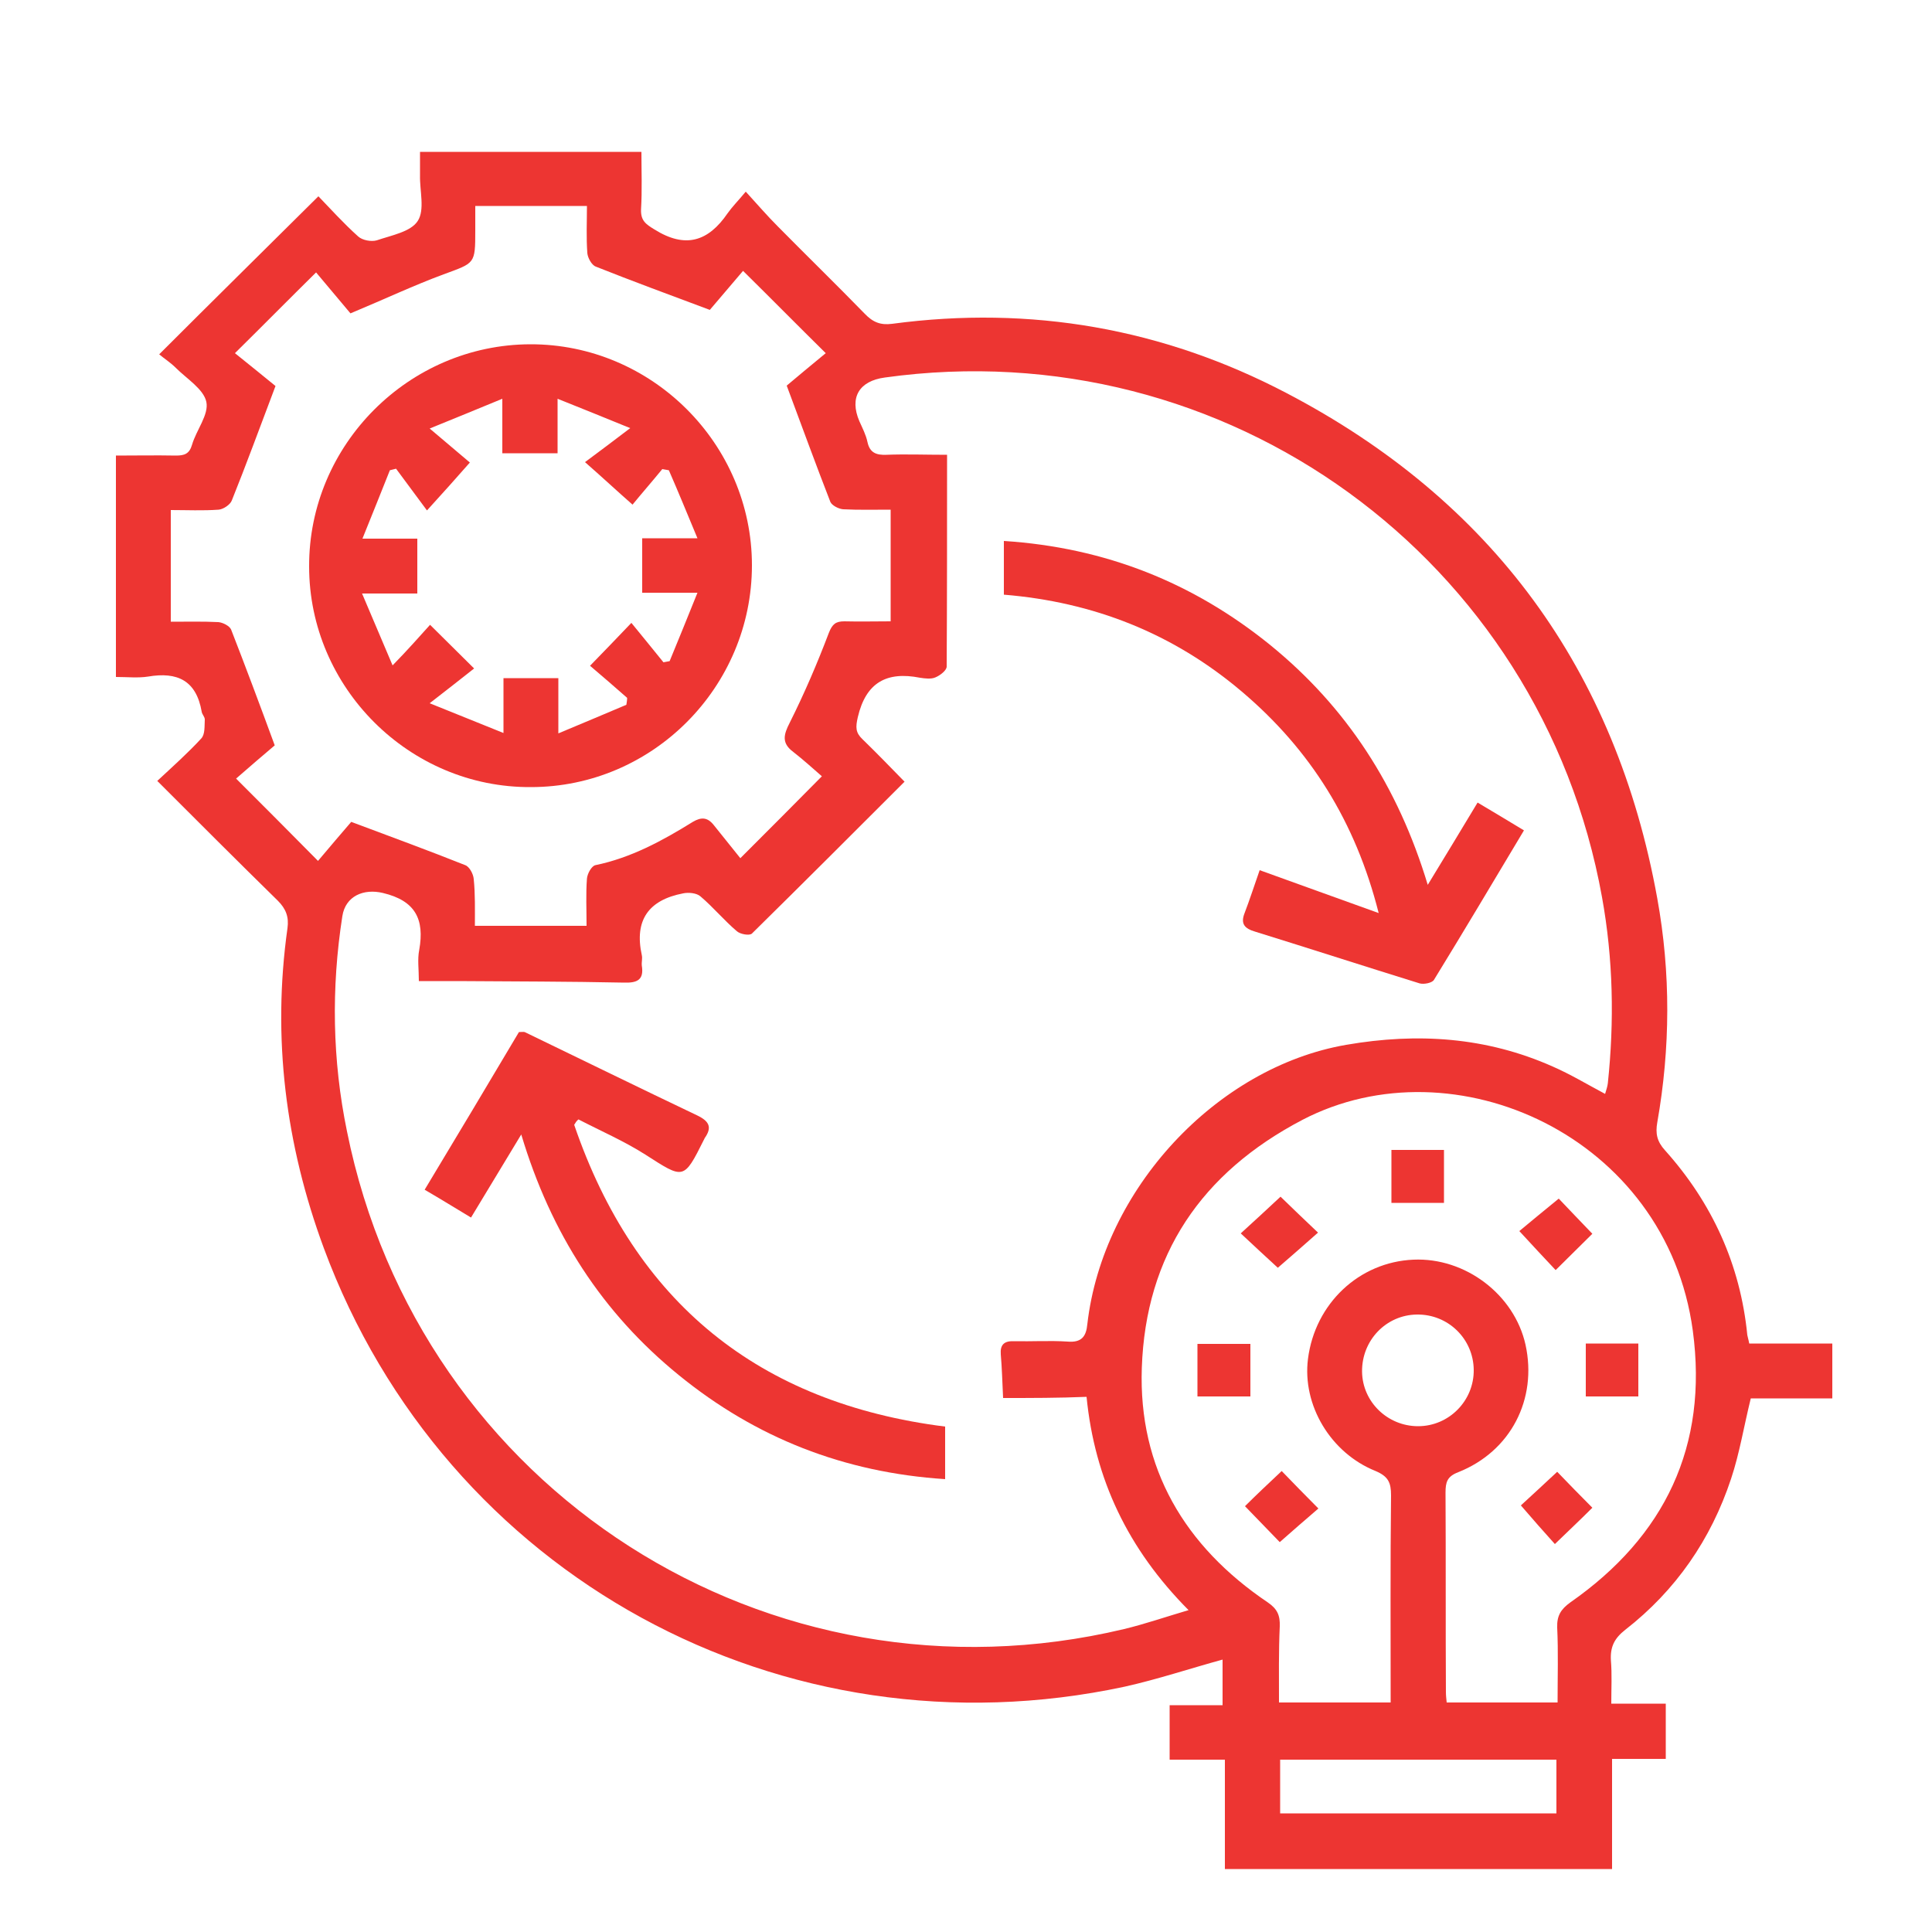 <?xml version="1.0" encoding="UTF-8"?>
<!-- Generator: Adobe Illustrator 27.2.0, SVG Export Plug-In . SVG Version: 6.00 Build 0)  -->
<svg xmlns="http://www.w3.org/2000/svg" xmlns:xlink="http://www.w3.org/1999/xlink" version="1.1" id="Layer_1" x="0px" y="0px" viewBox="0 0 500 500" style="enable-background:new 0 0 500 500;" xml:space="preserve">
<style type="text/css">
	.st0{fill:#ED3532;}
</style>
<g>
	<path class="st0" d="M40.7,202.1c4.2-3.9,8-7.3,11.4-11c1-1.1,0.8-3.2,0.9-4.9c0-0.7-0.7-1.3-0.8-2c-1.4-8.1-6.3-10.4-13.9-9.1   c-2.6,0.4-5.3,0.1-8.3,0.1c0-19.1,0-37.9,0-57.3c5.2,0,10.3-0.1,15.5,0c2.2,0,3.5-0.4,4.2-2.8c1.1-3.8,4.4-7.8,3.7-11.1   c-0.7-3.3-5.1-6-7.9-8.8c-1.4-1.4-3-2.4-4.3-3.5c13.9-13.9,27.3-27.1,41.2-40.9c3,3.1,6.5,7,10.3,10.4c1.1,1,3.4,1.4,4.8,1   c3.8-1.3,8.8-2.2,10.6-5c1.9-2.9,0.5-7.8,0.6-11.8c0-1.9,0-3.9,0-6.1c19,0,37.8,0,57.3,0c0,4.9,0.2,9.9-0.1,14.9   c-0.1,2.9,1.2,3.8,3.5,5.2c8,5,13.9,3.1,18.9-4.2c1.2-1.7,2.7-3.2,4.7-5.6c3.1,3.4,5.6,6.3,8.3,9c7.5,7.6,15.1,15,22.5,22.6   c2.1,2.2,4.1,3,7.1,2.6c35.9-4.8,70.1,1.2,102,17.9c53.2,27.8,85.3,71.6,96,130.8c3.5,19.3,3.4,38.7,0,58c-0.5,2.8-0.1,4.9,2,7.2   c12.2,13.6,19.5,29.6,21.3,47.8c0.1,0.6,0.3,1.1,0.5,2.2c7.1,0,14.2,0,21.5,0c0,4.9,0,9.3,0,14.2c-7.2,0-14.3,0-21.1,0   c-1.8,7.3-2.9,14.2-5.1,20.8c-5.2,15.7-14.3,28.9-27.4,39.1c-2.8,2.2-3.9,4.4-3.7,7.9c0.3,3.6,0.1,7.2,0.1,11.2c4.7,0,9.3,0,14.1,0   c0,4.9,0,9.3,0,14.3c-4.5,0-9.1,0-13.9,0c0,9.7,0,18.9,0,28.5c-33.5,0-66.6,0-100.2,0c0-9.1,0-18.4,0-28.3c-5,0-9.6,0-14.3,0   c0-4.9,0-9.3,0-14.1c4.5,0,9,0,13.7,0c0-4.1,0-7.9,0-11.8c-8.4,2.3-16.8,5.1-25.3,7C202.6,455.5,115.2,407.8,83.8,323   c-9.9-26.8-13.4-54.4-9.4-82.8c0.4-2.9-0.4-5-2.5-7.1C61.6,223,51.5,212.9,40.7,202.1z M259.6,361.8c-0.2-4.2-0.3-7.8-0.6-11.3   c-0.2-2.5,0.9-3.5,3.4-3.4c4.6,0.1,9.3-0.2,13.9,0.1c3.6,0.3,4.8-1.3,5.1-4.5c4-34.9,33.4-66.5,67-72.3c18.5-3.2,36.3-2,53.4,5.6   c4.6,2,8.9,4.6,13.6,7.1c0.3-1,0.6-1.9,0.7-2.7c1.7-16.1,1.4-32.2-1.5-48.2c-15.8-87.7-97.3-146.8-185.6-134.5   c-6.7,0.9-9.2,5.2-6.6,11.3c0.8,1.8,1.7,3.5,2.1,5.4c0.6,2.8,2.3,3.4,4.9,3.3c5-0.2,10,0,15.7,0c0,18.7,0,36.7-0.1,54.8   c0,1-1.7,2.3-2.9,2.8c-1.1,0.5-2.7,0.3-4,0.1c-8.6-1.7-14,1.2-16.1,10.2c-0.6,2.6-0.6,4,1.2,5.7c3.6,3.5,7.1,7.1,10.9,11   c-13.4,13.4-26.4,26.4-39.5,39.3c-0.6,0.6-3,0.2-3.9-0.6c-3.3-2.8-6.1-6.2-9.4-9c-1-0.9-3.1-1.1-4.5-0.8c-8.9,1.7-12.7,6.9-10.7,16   c0.2,0.9-0.1,1.8,0,2.7c0.6,3.7-1.2,4.5-4.6,4.4c-14.3-0.3-28.7-0.3-43-0.4c-3.2,0-6.5,0-10.1,0c0-3.1-0.4-5.6,0.1-8.1   c1.4-7.9-1-12.7-9.4-14.7c-5-1.2-9.7,0.8-10.5,6c-2.9,18.6-2.6,37.3,1.2,55.7c18.7,92.8,109.2,150.7,201.1,128.8   c5.4-1.3,10.6-3.1,16.7-4.9c-15.7-15.8-24.3-33.9-26.4-55.2C274,361.8,267,361.8,259.6,361.8z M122.9,239.6c9.8,0,19.1,0,28.9,0   c0-4.2-0.2-8.3,0.1-12.2c0.1-1.3,1.2-3.3,2.2-3.5c9.2-1.9,17.3-6.3,25.2-11.2c2.2-1.3,3.8-1.2,5.4,0.8c2.4,3,4.8,6,6.9,8.6   c7.6-7.6,13.9-13.9,21.1-21.2c-2.2-1.9-4.7-4.2-7.4-6.3c-3.1-2.3-2.5-4.5-0.9-7.6c3.8-7.6,7.1-15.3,10.1-23.2c0.9-2.3,1.8-3,4-3   c4,0.1,8,0,12,0c0-9.9,0-19.2,0-28.9c-4.3,0-8.3,0.1-12.3-0.1c-1.2-0.1-2.9-1-3.3-1.9c-3.7-9.5-7.2-19.1-11.3-30.1   c2.7-2.3,6.6-5.5,10.1-8.4c-7.4-7.3-14-14-21.4-21.3c-3,3.5-6.3,7.4-8.6,10.1c-10.7-4-20.2-7.5-29.5-11.2c-1.1-0.4-2.1-2.3-2.2-3.5   c-0.3-4.1-0.1-8.2-0.1-12.2c-10,0-19.2,0-28.9,0c0,2.3,0,4.3,0,6.4c0,8.7-0.1,8.3-8.2,11.3c-7.6,2.8-15,6.3-24.1,10.1   c-2.6-3.1-5.8-6.9-8.9-10.6c-7,6.9-13.5,13.5-21,20.9c3.9,3.1,7.9,6.4,10.5,8.5c-4.2,11.1-7.6,20.4-11.3,29.6   c-0.4,1.1-2.2,2.3-3.4,2.4c-4.1,0.3-8.2,0.1-12.4,0.1c0,9.9,0,19.3,0,28.9c4.3,0,8.3-0.1,12.3,0.1c1.2,0.1,2.9,1,3.3,1.9   c3.7,9.5,7.3,19.1,11.3,30c-2.7,2.3-6.6,5.6-10,8.6c7.3,7.3,13.9,13.9,21.2,21.3c3-3.6,6.3-7.4,8.6-10.1c10.7,4,20.2,7.5,29.5,11.2   c1.1,0.4,2.1,2.3,2.2,3.6C123,231.4,122.9,235.4,122.9,239.6z M331,440.6c9.9,0,19.3,0,28.9,0c0-18.1-0.1-35.9,0.1-53.6   c0-3.3-0.7-4.9-4-6.3c-11.7-4.7-19-17.1-17.5-29c1.8-14.3,13.2-25.1,27.3-25.7c13.4-0.6,26.1,9,29,22c3.1,14.1-3.8,27.6-17.4,33   c-2.9,1.1-3.3,2.6-3.3,5.3c0.1,17.2,0,34.4,0.1,51.6c0,0.9,0.1,1.7,0.2,2.7c9.6,0,18.9,0,28.7,0c0-6.7,0.2-13.1-0.1-19.4   c-0.1-3,0.9-4.7,3.4-6.5c24.5-17.1,35.7-40.5,31.7-70.3c-6.8-50.4-61.8-75-101-54.6c-26.2,13.7-40.6,35-41.6,64.2   c-0.9,26,11.1,46.2,32.6,60.7c2.5,1.7,3.2,3.4,3.1,6.2C330.9,427.4,331,433.8,331,440.6z M402.8,455.4c-24.1,0-47.8,0-71.5,0   c0,4.8,0,9.4,0,13.9c24,0,47.6,0,71.5,0C402.8,464.5,402.8,460.1,402.8,455.4z M381.4,354.5c-0.1-8-6.6-14.4-14.7-14.3   c-8,0.1-14.3,6.7-14.2,14.8c0.1,7.8,6.6,14.1,14.5,14.1C375,369.1,381.5,362.5,381.4,354.5z"></path>
	<path class="st0" d="M148.6,291.1c15.7,45.9,47.7,72,96,78.1c0,4.4,0,8.7,0,13.6c-26.2-1.7-49-10.7-68.9-26.9   c-19.8-16.1-33.1-36.6-40.8-62.3c-4.6,7.6-8.7,14.4-13,21.5c-4-2.4-7.7-4.7-12-7.2c8.3-13.8,16.4-27.3,24.4-40.8   c0.6,0,1.1-0.1,1.5,0c14.9,7.2,29.8,14.5,44.7,21.6c3.1,1.5,3.8,3.1,1.9,5.8c-0.1,0.1-0.1,0.3-0.2,0.4c-5.3,10.6-5.2,10.3-15.2,3.9   c-5.5-3.5-11.5-6.1-17.3-9.1C149.2,290.1,148.9,290.6,148.6,291.1z"></path>
	<path class="st0" d="M326,225.2c10.2,3.7,20,7.2,30.8,11.1c-6-23.7-17.7-42.3-35.4-57.3c-17.8-15.1-38.4-23.2-61.6-25.1   c0-4.7,0-9,0-13.9c26.3,1.7,49,10.8,68.9,26.9c19.8,16.1,33.1,36.6,40.8,62.1c4.6-7.5,8.6-14.2,12.9-21.3c4,2.4,7.9,4.7,12,7.2   c-7.9,13.2-15.5,26-23.3,38.7c-0.5,0.8-2.6,1.2-3.7,0.9c-14.2-4.4-28.4-9-42.6-13.4c-2.7-0.8-3.8-2-2.7-4.8   C323.4,232.9,324.5,229.5,326,225.2z"></path>
	<path class="st0" d="M137.2,89.1c31.5-0.1,57.4,25.8,57.4,57.2c0,31.5-25.7,57.4-57.2,57.4C106,203.9,80,178,80,146.6   C79.9,115.1,105.8,89.2,137.2,89.1z M111.3,161.7c3.8,3.8,7.1,7,11.4,11.3c-3.5,2.8-6.9,5.4-11.5,9c7,2.8,12.6,5.1,19.1,7.7   c0-5.7,0-10,0-14.2c4.9,0,9.3,0,14.2,0c0,4.5,0,8.8,0,14.3c6.4-2.7,12-5,17.6-7.4c0.1-0.6,0.2-1.2,0.2-1.8   c-3.2-2.8-6.4-5.6-9.6-8.3c3.6-3.7,6.7-6.9,10.7-11.1c2.9,3.5,5.6,6.9,8.3,10.2c0.5-0.1,1.1-0.2,1.6-0.3c2.3-5.6,4.6-11.2,7.2-17.7   c-5.6,0-9.9,0-14.3,0c0-4.9,0-9.3,0-14.1c4.5,0,8.7,0,14.3,0c-2.7-6.5-5-12.1-7.4-17.6c-0.6-0.1-1.2-0.2-1.7-0.3   c-2.7,3.3-5.5,6.5-7.7,9.2c-4.1-3.6-7.4-6.7-12.3-11c3.8-2.8,7.2-5.4,11.7-8.8c-6.9-2.8-12.5-5.1-18.8-7.6c0,5.5,0,9.8,0,14.1   c-5,0-9.5,0-14.3,0c0-4.5,0-8.7,0-14.1c-6.3,2.6-11.9,4.9-18.8,7.7c4.4,3.7,7.7,6.5,10.4,8.8c-3.8,4.3-6.8,7.7-11.1,12.4   c-2.9-3.9-5.4-7.3-8-10.8c-0.5,0.1-1.1,0.3-1.6,0.4c-2.2,5.6-4.5,11.2-7.1,17.7c5.8,0,10.1,0,14.2,0c0,4.9,0,9.3,0,14.2   c-4.5,0-8.8,0-14.3,0c2.7,6.4,5.1,12,7.9,18.6C105.7,168,108.4,164.9,111.3,161.7z"></path>
	<path class="st0" d="M331.4,309.7c3,2.9,6.2,6,9.7,9.3c-3.4,3-6.8,6-10.4,9.1c-2.7-2.5-6.1-5.6-9.6-8.9   C324.6,316,328.1,312.8,331.4,309.7z"></path>
	<path class="st0" d="M331.7,380.7c3,3.1,6.1,6.3,9.5,9.7c-3.4,2.9-6.7,5.8-10,8.7c-2.6-2.7-5.7-5.9-9-9.3   C325.1,386.9,328.3,383.9,331.7,380.7z"></path>
	<path class="st0" d="M373.7,311.3c-4.7,0-9,0-13.6,0c0-4.6,0-9,0-13.7c4.4,0,8.8,0,13.6,0C373.7,302,373.7,306.5,373.7,311.3z"></path>
	<path class="st0" d="M309.9,361.4c0-4.6,0-9,0-13.6c4.6,0,9,0,13.7,0c0,4.5,0,8.9,0,13.6C319.2,361.4,314.8,361.4,309.9,361.4z"></path>
	<path class="st0" d="M410.4,347.7c4.7,0,9,0,13.6,0c0,4.5,0,8.9,0,13.7c-4.4,0-8.9,0-13.6,0C410.4,356.9,410.4,352.5,410.4,347.7z"></path>
	<path class="st0" d="M403.4,310.2c2.5,2.6,5.5,5.8,8.7,9.1c-3,3-6.2,6.1-9.5,9.4c-3.1-3.3-6.1-6.5-9.4-10.1   C396.2,316.1,399.6,313.3,403.4,310.2z"></path>
	<path class="st0" d="M412.1,390.2c-3.3,3.3-6.4,6.2-9.7,9.4c-2.8-3.1-5.7-6.4-8.8-10c2.7-2.5,6-5.5,9.4-8.7   C405.8,383.8,408.9,387,412.1,390.2z"></path>
</g>
</svg>
